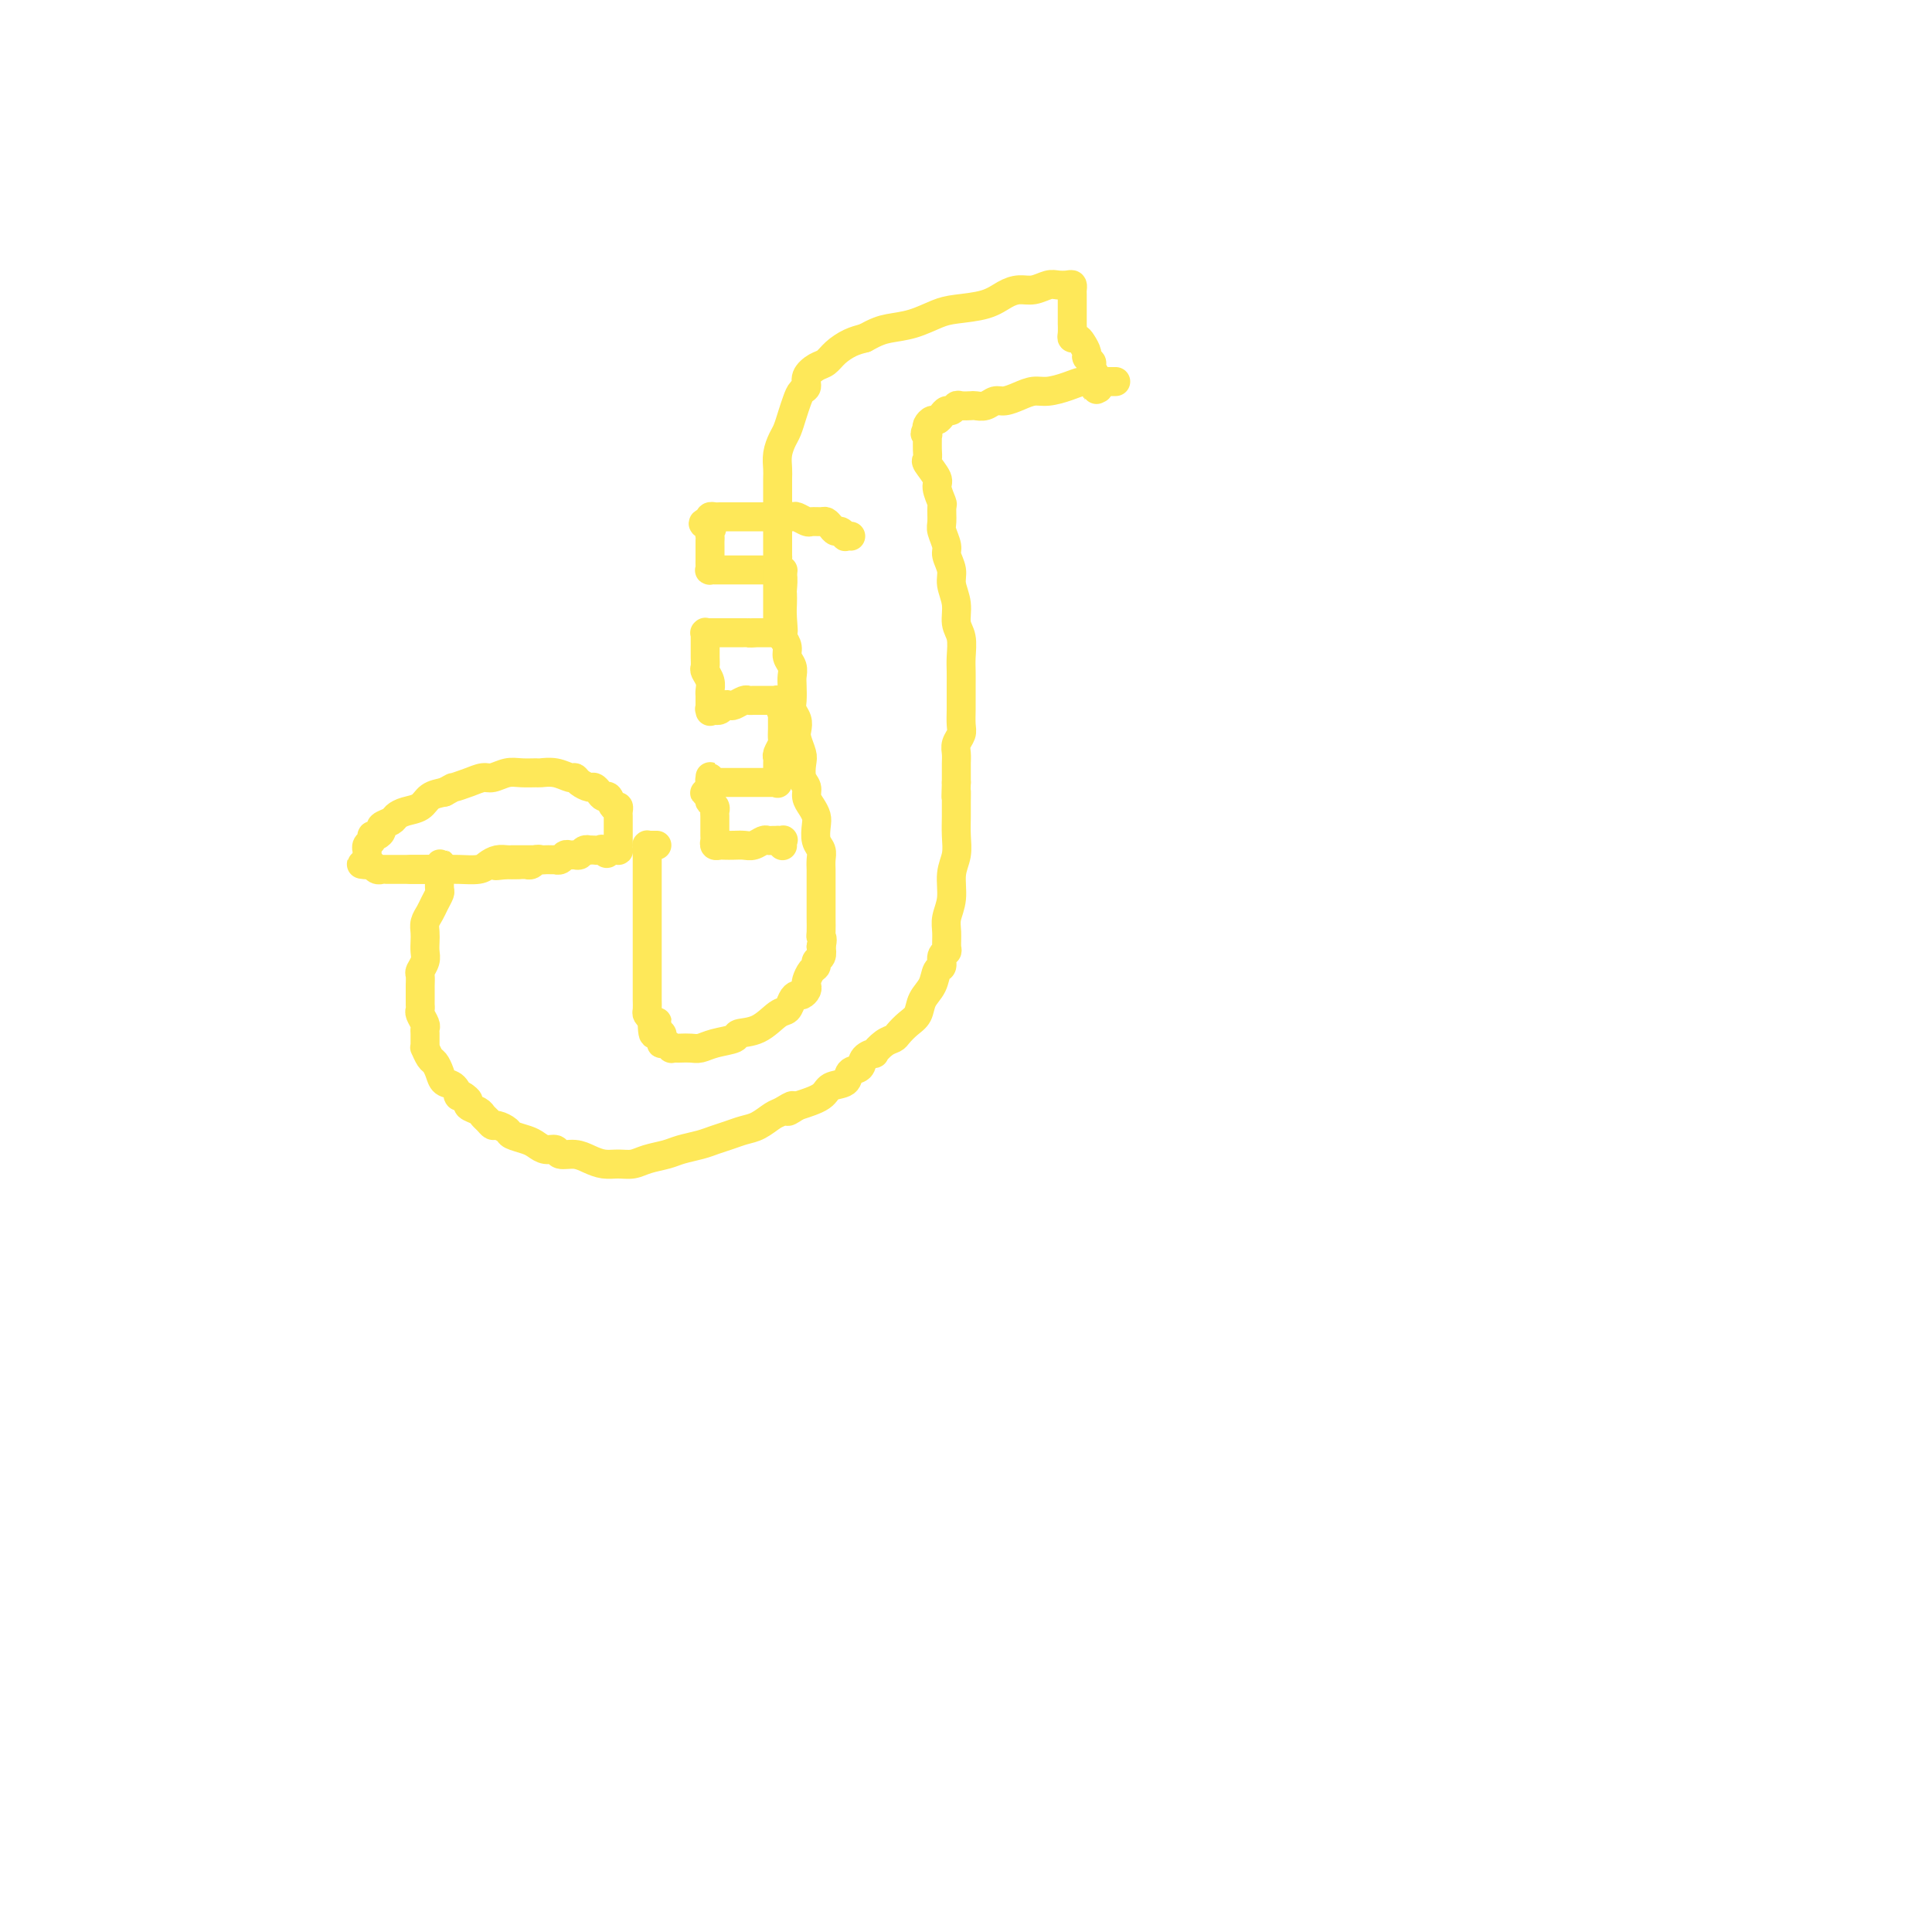 <svg viewBox='0 0 400 400' version='1.1' xmlns='http://www.w3.org/2000/svg' xmlns:xlink='http://www.w3.org/1999/xlink'><g fill='none' stroke='#FEE859' stroke-width='6' stroke-linecap='round' stroke-linejoin='round'><path d='M231,79c-0.447,-0.000 -0.893,-0.000 -1,0c-0.107,0.000 0.127,0.000 0,0c-0.127,-0.000 -0.614,-0.001 -1,0c-0.386,0.001 -0.672,0.003 -1,0c-0.328,-0.003 -0.699,-0.011 -1,0c-0.301,0.011 -0.531,0.041 -1,0c-0.469,-0.041 -1.178,-0.152 -2,0c-0.822,0.152 -1.757,0.567 -3,1c-1.243,0.433 -2.794,0.886 -4,1c-1.206,0.114 -2.066,-0.109 -3,0c-0.934,0.109 -1.942,0.551 -3,1c-1.058,0.449 -2.166,0.905 -3,1c-0.834,0.095 -1.393,-0.170 -2,0c-0.607,0.170 -1.262,0.777 -2,1c-0.738,0.223 -1.560,0.064 -2,0c-0.440,-0.064 -0.499,-0.032 -1,0c-0.501,0.032 -1.444,0.064 -2,0c-0.556,-0.064 -0.726,-0.223 -1,0c-0.274,0.223 -0.650,0.830 -1,1c-0.350,0.170 -0.672,-0.095 -1,0c-0.328,0.095 -0.663,0.550 -1,1c-0.337,0.450 -0.678,0.894 -1,1c-0.322,0.106 -0.625,-0.125 -1,0c-0.375,0.125 -0.821,0.607 -1,1c-0.179,0.393 -0.089,0.696 0,1'/><path d='M192,89c-0.928,1.010 -0.248,1.034 0,1c0.248,-0.034 0.064,-0.127 0,0c-0.064,0.127 -0.009,0.475 0,1c0.009,0.525 -0.027,1.227 0,2c0.027,0.773 0.116,1.616 0,2c-0.116,0.384 -0.438,0.311 0,1c0.438,0.689 1.634,2.142 2,3c0.366,0.858 -0.099,1.121 0,2c0.099,0.879 0.763,2.375 1,3c0.237,0.625 0.048,0.379 0,1c-0.048,0.621 0.044,2.109 0,3c-0.044,0.891 -0.223,1.185 0,2c0.223,0.815 0.848,2.149 1,3c0.152,0.851 -0.171,1.218 0,2c0.171,0.782 0.834,1.979 1,3c0.166,1.021 -0.166,1.866 0,3c0.166,1.134 0.829,2.558 1,4c0.171,1.442 -0.150,2.903 0,4c0.150,1.097 0.772,1.831 1,3c0.228,1.169 0.061,2.773 0,4c-0.061,1.227 -0.017,2.076 0,3c0.017,0.924 0.005,1.924 0,3c-0.005,1.076 -0.005,2.228 0,3c0.005,0.772 0.015,1.166 0,2c-0.015,0.834 -0.057,2.110 0,3c0.057,0.890 0.211,1.393 0,2c-0.211,0.607 -0.789,1.317 -1,2c-0.211,0.683 -0.057,1.338 0,2c0.057,0.662 0.015,1.332 0,2c-0.015,0.668 -0.004,1.334 0,2c0.004,0.666 0.002,1.333 0,2'/><path d='M198,162c-0.154,5.008 -0.040,2.527 0,2c0.040,-0.527 0.007,0.899 0,2c-0.007,1.101 0.013,1.876 0,3c-0.013,1.124 -0.060,2.597 0,4c0.060,1.403 0.226,2.734 0,4c-0.226,1.266 -0.846,2.465 -1,4c-0.154,1.535 0.156,3.406 0,5c-0.156,1.594 -0.778,2.912 -1,4c-0.222,1.088 -0.045,1.945 0,3c0.045,1.055 -0.044,2.309 0,3c0.044,0.691 0.220,0.821 0,1c-0.220,0.179 -0.836,0.407 -1,1c-0.164,0.593 0.126,1.552 0,2c-0.126,0.448 -0.666,0.385 -1,1c-0.334,0.615 -0.460,1.909 -1,3c-0.540,1.091 -1.492,1.980 -2,3c-0.508,1.020 -0.572,2.170 -1,3c-0.428,0.830 -1.219,1.340 -2,2c-0.781,0.660 -1.552,1.469 -2,2c-0.448,0.531 -0.572,0.785 -1,1c-0.428,0.215 -1.160,0.390 -2,1c-0.840,0.610 -1.787,1.654 -2,2c-0.213,0.346 0.310,-0.005 0,0c-0.310,0.005 -1.452,0.368 -2,1c-0.548,0.632 -0.501,1.534 -1,2c-0.499,0.466 -1.545,0.495 -2,1c-0.455,0.505 -0.318,1.486 -1,2c-0.682,0.514 -2.184,0.561 -3,1c-0.816,0.439 -0.948,1.268 -2,2c-1.052,0.732 -3.026,1.366 -5,2'/><path d='M165,229c-3.376,2.268 -1.316,0.439 -1,0c0.316,-0.439 -1.111,0.512 -2,1c-0.889,0.488 -1.238,0.512 -2,1c-0.762,0.488 -1.935,1.440 -3,2c-1.065,0.560 -2.021,0.727 -3,1c-0.979,0.273 -1.979,0.650 -3,1c-1.021,0.350 -2.062,0.671 -3,1c-0.938,0.329 -1.773,0.666 -3,1c-1.227,0.334 -2.845,0.664 -4,1c-1.155,0.336 -1.845,0.679 -3,1c-1.155,0.321 -2.774,0.619 -4,1c-1.226,0.381 -2.060,0.844 -3,1c-0.940,0.156 -1.986,0.004 -3,0c-1.014,-0.004 -1.997,0.138 -3,0c-1.003,-0.138 -2.026,-0.558 -3,-1c-0.974,-0.442 -1.899,-0.906 -3,-1c-1.101,-0.094 -2.377,0.182 -3,0c-0.623,-0.182 -0.595,-0.822 -1,-1c-0.405,-0.178 -1.245,0.107 -2,0c-0.755,-0.107 -1.424,-0.607 -2,-1c-0.576,-0.393 -1.057,-0.679 -2,-1c-0.943,-0.321 -2.347,-0.677 -3,-1c-0.653,-0.323 -0.557,-0.611 -1,-1c-0.443,-0.389 -1.427,-0.878 -2,-1c-0.573,-0.122 -0.736,0.122 -1,0c-0.264,-0.122 -0.630,-0.610 -1,-1c-0.370,-0.390 -0.743,-0.682 -1,-1c-0.257,-0.318 -0.399,-0.663 -1,-1c-0.601,-0.337 -1.662,-0.668 -2,-1c-0.338,-0.332 0.046,-0.666 0,-1c-0.046,-0.334 -0.523,-0.667 -1,-1'/><path d='M96,227c-1.742,-1.126 -1.097,0.059 -1,0c0.097,-0.059 -0.355,-1.362 -1,-2c-0.645,-0.638 -1.483,-0.609 -2,-1c-0.517,-0.391 -0.713,-1.200 -1,-2c-0.287,-0.800 -0.665,-1.589 -1,-2c-0.335,-0.411 -0.625,-0.442 -1,-1c-0.375,-0.558 -0.833,-1.641 -1,-2c-0.167,-0.359 -0.044,0.007 0,0c0.044,-0.007 0.008,-0.387 0,-1c-0.008,-0.613 0.012,-1.460 0,-2c-0.012,-0.540 -0.056,-0.775 0,-1c0.056,-0.225 0.211,-0.440 0,-1c-0.211,-0.560 -0.789,-1.463 -1,-2c-0.211,-0.537 -0.057,-0.706 0,-1c0.057,-0.294 0.015,-0.713 0,-1c-0.015,-0.287 -0.005,-0.443 0,-1c0.005,-0.557 0.005,-1.514 0,-2c-0.005,-0.486 -0.015,-0.500 0,-1c0.015,-0.500 0.057,-1.485 0,-2c-0.057,-0.515 -0.211,-0.561 0,-1c0.211,-0.439 0.788,-1.272 1,-2c0.212,-0.728 0.060,-1.350 0,-2c-0.060,-0.650 -0.027,-1.329 0,-2c0.027,-0.671 0.050,-1.336 0,-2c-0.050,-0.664 -0.171,-1.329 0,-2c0.171,-0.671 0.634,-1.349 1,-2c0.366,-0.651 0.634,-1.274 1,-2c0.366,-0.726 0.830,-1.555 1,-2c0.170,-0.445 0.046,-0.504 0,-1c-0.046,-0.496 -0.013,-1.427 0,-2c0.013,-0.573 0.007,-0.786 0,-1'/><path d='M91,181c0.618,-4.441 0.163,-1.043 0,0c-0.163,1.043 -0.032,-0.271 0,-1c0.032,-0.729 -0.034,-0.875 0,-1c0.034,-0.125 0.167,-0.230 0,0c-0.167,0.230 -0.635,0.794 -1,1c-0.365,0.206 -0.627,0.055 -1,0c-0.373,-0.055 -0.858,-0.015 -1,0c-0.142,0.015 0.059,0.004 0,0c-0.059,-0.004 -0.378,-0.001 -1,0c-0.622,0.001 -1.546,0.000 -2,0c-0.454,-0.000 -0.437,0.000 -1,0c-0.563,-0.000 -1.705,-0.000 -2,0c-0.295,0.000 0.258,0.001 0,0c-0.258,-0.001 -1.326,-0.004 -2,0c-0.674,0.004 -0.955,0.015 -1,0c-0.045,-0.015 0.145,-0.057 0,0c-0.145,0.057 -0.627,0.211 -1,0c-0.373,-0.211 -0.639,-0.788 -1,-1c-0.361,-0.212 -0.817,-0.061 -1,0c-0.183,0.061 -0.091,0.030 0,0'/><path d='M76,179c-2.321,-0.250 -0.622,0.125 0,0c0.622,-0.125 0.167,-0.750 0,-1c-0.167,-0.250 -0.045,-0.123 0,0c0.045,0.123 0.012,0.244 0,0c-0.012,-0.244 -0.004,-0.853 0,-1c0.004,-0.147 0.005,0.168 0,0c-0.005,-0.168 -0.016,-0.820 0,-1c0.016,-0.180 0.060,0.110 0,0c-0.060,-0.110 -0.222,-0.621 0,-1c0.222,-0.379 0.828,-0.626 1,-1c0.172,-0.374 -0.091,-0.874 0,-1c0.091,-0.126 0.534,0.121 1,0c0.466,-0.121 0.953,-0.610 1,-1c0.047,-0.390 -0.345,-0.681 0,-1c0.345,-0.319 1.429,-0.667 2,-1c0.571,-0.333 0.631,-0.653 1,-1c0.369,-0.347 1.047,-0.722 2,-1c0.953,-0.278 2.180,-0.459 3,-1c0.820,-0.541 1.234,-1.440 2,-2c0.766,-0.560 1.883,-0.780 3,-1'/><path d='M92,164c2.325,-1.266 1.637,-0.931 2,-1c0.363,-0.069 1.776,-0.540 3,-1c1.224,-0.460 2.258,-0.908 3,-1c0.742,-0.092 1.191,0.172 2,0c0.809,-0.172 1.976,-0.779 3,-1c1.024,-0.221 1.903,-0.055 3,0c1.097,0.055 2.413,-0.000 3,0c0.587,0.000 0.447,0.055 1,0c0.553,-0.055 1.801,-0.221 3,0c1.199,0.221 2.349,0.829 3,1c0.651,0.171 0.804,-0.095 1,0c0.196,0.095 0.434,0.552 1,1c0.566,0.448 1.461,0.889 2,1c0.539,0.111 0.721,-0.106 1,0c0.279,0.106 0.653,0.535 1,1c0.347,0.465 0.667,0.965 1,1c0.333,0.035 0.678,-0.394 1,0c0.322,0.394 0.622,1.611 1,2c0.378,0.389 0.833,-0.050 1,0c0.167,0.050 0.045,0.591 0,1c-0.045,0.409 -0.012,0.687 0,1c0.012,0.313 0.003,0.661 0,1c-0.003,0.339 -0.001,0.668 0,1c0.001,0.332 0.000,0.667 0,1c-0.000,0.333 0.001,0.664 0,1c-0.001,0.336 -0.003,0.679 0,1c0.003,0.321 0.012,0.622 0,1c-0.012,0.378 -0.044,0.833 0,1c0.044,0.167 0.166,0.045 0,0c-0.166,-0.045 -0.619,-0.013 -1,0c-0.381,0.013 -0.691,0.006 -1,0'/><path d='M126,176c-0.332,1.392 -0.663,0.373 -1,0c-0.337,-0.373 -0.682,-0.101 -1,0c-0.318,0.101 -0.610,0.031 -1,0c-0.390,-0.031 -0.878,-0.022 -1,0c-0.122,0.022 0.122,0.059 0,0c-0.122,-0.059 -0.610,-0.213 -1,0c-0.390,0.213 -0.682,0.793 -1,1c-0.318,0.207 -0.664,0.041 -1,0c-0.336,-0.041 -0.664,0.041 -1,0c-0.336,-0.041 -0.682,-0.207 -1,0c-0.318,0.207 -0.610,0.788 -1,1c-0.390,0.212 -0.878,0.057 -1,0c-0.122,-0.057 0.122,-0.016 0,0c-0.122,0.016 -0.610,0.008 -1,0c-0.390,-0.008 -0.683,-0.016 -1,0c-0.317,0.016 -0.659,0.057 -1,0c-0.341,-0.057 -0.683,-0.211 -1,0c-0.317,0.211 -0.610,0.789 -1,1c-0.390,0.211 -0.878,0.057 -1,0c-0.122,-0.057 0.122,-0.015 0,0c-0.122,0.015 -0.611,0.004 -1,0c-0.389,-0.004 -0.679,-0.001 -1,0c-0.321,0.001 -0.675,0.000 -1,0c-0.325,-0.000 -0.623,-0.000 -1,0c-0.377,0.000 -0.832,0.000 -1,0c-0.168,-0.000 -0.048,-0.000 0,0c0.048,0.000 0.024,0.000 0,0'/><path d='M104,179c-3.145,0.464 -0.008,0.124 1,0c1.008,-0.124 -0.113,-0.033 0,0c0.113,0.033 1.461,0.010 2,0c0.539,-0.010 0.270,-0.005 0,0'/><path d='M112,178c-0.033,-0.000 -0.065,-0.000 0,0c0.065,0.000 0.229,0.000 0,0c-0.229,-0.000 -0.849,-0.000 -1,0c-0.151,0.000 0.167,0.000 0,0c-0.167,-0.000 -0.818,-0.000 -1,0c-0.182,0.000 0.105,0.000 0,0c-0.105,-0.000 -0.602,-0.000 -1,0c-0.398,0.000 -0.697,0.000 -1,0c-0.303,-0.000 -0.609,-0.001 -1,0c-0.391,0.001 -0.868,0.003 -1,0c-0.132,-0.003 0.080,-0.011 0,0c-0.080,0.011 -0.450,0.041 -1,0c-0.550,-0.041 -1.278,-0.155 -2,0c-0.722,0.155 -1.439,0.577 -2,1c-0.561,0.423 -0.966,0.845 -2,1c-1.034,0.155 -2.697,0.041 -4,0c-1.303,-0.041 -2.247,-0.011 -3,0c-0.753,0.011 -1.316,0.003 -2,0c-0.684,-0.003 -1.490,-0.001 -2,0c-0.510,0.001 -0.724,0.000 -1,0c-0.276,-0.000 -0.613,-0.000 -1,0c-0.387,0.000 -0.825,0.000 -1,0c-0.175,-0.000 -0.088,-0.000 0,0'/><path d='M136,175c-0.453,0.000 -0.906,0.000 -1,0c-0.094,-0.000 0.171,-0.001 0,0c-0.171,0.001 -0.778,0.003 -1,0c-0.222,-0.003 -0.060,-0.013 0,0c0.060,0.013 0.016,0.048 0,0c-0.016,-0.048 -0.004,-0.177 0,0c0.004,0.177 0.001,0.662 0,1c-0.001,0.338 -0.000,0.530 0,1c0.000,0.470 0.000,1.218 0,2c-0.000,0.782 -0.000,1.599 0,3c0.000,1.401 0.000,3.387 0,5c-0.000,1.613 -0.000,2.852 0,4c0.000,1.148 0.000,2.206 0,3c-0.000,0.794 -0.000,1.326 0,2c0.000,0.674 0.000,1.490 0,2c-0.000,0.510 -0.000,0.714 0,1c0.000,0.286 0.000,0.655 0,1c-0.000,0.345 -0.000,0.665 0,1c0.000,0.335 0.000,0.685 0,1c-0.000,0.315 -0.000,0.594 0,1c0.000,0.406 0.000,0.939 0,1c-0.000,0.061 -0.001,-0.348 0,0c0.001,0.348 0.003,1.455 0,2c-0.003,0.545 -0.011,0.527 0,1c0.011,0.473 0.041,1.435 0,2c-0.041,0.565 -0.155,0.733 0,1c0.155,0.267 0.577,0.634 1,1'/><path d='M135,211c0.088,5.748 0.808,2.118 1,1c0.192,-1.118 -0.146,0.275 0,1c0.146,0.725 0.774,0.782 1,1c0.226,0.218 0.051,0.598 0,1c-0.051,0.402 0.024,0.826 0,1c-0.024,0.174 -0.147,0.099 0,0c0.147,-0.099 0.563,-0.223 1,0c0.437,0.223 0.894,0.792 1,1c0.106,0.208 -0.138,0.057 0,0c0.138,-0.057 0.657,-0.018 1,0c0.343,0.018 0.509,0.016 1,0c0.491,-0.016 1.305,-0.046 2,0c0.695,0.046 1.269,0.169 2,0c0.731,-0.169 1.617,-0.630 3,-1c1.383,-0.370 3.263,-0.647 4,-1c0.737,-0.353 0.330,-0.780 1,-1c0.670,-0.220 2.417,-0.231 4,-1c1.583,-0.769 3.001,-2.296 4,-3c0.999,-0.704 1.578,-0.584 2,-1c0.422,-0.416 0.688,-1.369 1,-2c0.312,-0.631 0.671,-0.942 1,-1c0.329,-0.058 0.627,0.135 1,0c0.373,-0.135 0.822,-0.599 1,-1c0.178,-0.401 0.085,-0.737 0,-1c-0.085,-0.263 -0.163,-0.451 0,-1c0.163,-0.549 0.566,-1.459 1,-2c0.434,-0.541 0.900,-0.712 1,-1c0.100,-0.288 -0.165,-0.693 0,-1c0.165,-0.307 0.762,-0.516 1,-1c0.238,-0.484 0.119,-1.242 0,-2'/><path d='M170,196c0.464,-1.825 0.124,-1.889 0,-2c-0.124,-0.111 -0.033,-0.270 0,-1c0.033,-0.730 0.009,-2.029 0,-3c-0.009,-0.971 -0.002,-1.612 0,-2c0.002,-0.388 0.001,-0.523 0,-1c-0.001,-0.477 -0.000,-1.297 0,-2c0.000,-0.703 0.001,-1.291 0,-2c-0.001,-0.709 -0.004,-1.540 0,-2c0.004,-0.460 0.015,-0.550 0,-1c-0.015,-0.450 -0.056,-1.261 0,-2c0.056,-0.739 0.208,-1.405 0,-2c-0.208,-0.595 -0.778,-1.118 -1,-2c-0.222,-0.882 -0.097,-2.123 0,-3c0.097,-0.877 0.166,-1.388 0,-2c-0.166,-0.612 -0.567,-1.323 -1,-2c-0.433,-0.677 -0.900,-1.321 -1,-2c-0.100,-0.679 0.166,-1.393 0,-2c-0.166,-0.607 -0.763,-1.107 -1,-2c-0.237,-0.893 -0.115,-2.178 0,-3c0.115,-0.822 0.223,-1.179 0,-2c-0.223,-0.821 -0.778,-2.106 -1,-3c-0.222,-0.894 -0.112,-1.398 0,-2c0.112,-0.602 0.226,-1.302 0,-2c-0.226,-0.698 -0.792,-1.394 -1,-2c-0.208,-0.606 -0.060,-1.121 0,-2c0.060,-0.879 0.031,-2.122 0,-3c-0.031,-0.878 -0.064,-1.390 0,-2c0.064,-0.610 0.223,-1.318 0,-2c-0.223,-0.682 -0.829,-1.337 -1,-2c-0.171,-0.663 0.094,-1.332 0,-2c-0.094,-0.668 -0.547,-1.334 -1,-2'/><path d='M162,132c-1.238,-10.273 -0.332,-3.955 0,-2c0.332,1.955 0.090,-0.454 0,-2c-0.090,-1.546 -0.028,-2.230 0,-3c0.028,-0.770 0.022,-1.625 0,-2c-0.022,-0.375 -0.058,-0.271 0,-1c0.058,-0.729 0.212,-2.292 0,-3c-0.212,-0.708 -0.789,-0.561 -1,-1c-0.211,-0.439 -0.057,-1.464 0,-2c0.057,-0.536 0.015,-0.584 0,-1c-0.015,-0.416 -0.004,-1.201 0,-2c0.004,-0.799 0.001,-1.613 0,-2c-0.001,-0.387 -0.000,-0.348 0,-1c0.000,-0.652 0.000,-1.995 0,-3c-0.000,-1.005 0.000,-1.672 0,-2c-0.000,-0.328 -0.001,-0.317 0,-1c0.001,-0.683 0.003,-2.060 0,-3c-0.003,-0.940 -0.012,-1.444 0,-2c0.012,-0.556 0.045,-1.163 0,-2c-0.045,-0.837 -0.167,-1.904 0,-3c0.167,-1.096 0.622,-2.220 1,-3c0.378,-0.780 0.680,-1.216 1,-2c0.320,-0.784 0.659,-1.914 1,-3c0.341,-1.086 0.686,-2.126 1,-3c0.314,-0.874 0.598,-1.581 1,-2c0.402,-0.419 0.922,-0.549 1,-1c0.078,-0.451 -0.286,-1.224 0,-2c0.286,-0.776 1.220,-1.556 2,-2c0.780,-0.444 1.405,-0.552 2,-1c0.595,-0.448 1.160,-1.236 2,-2c0.840,-0.764 1.954,-1.504 3,-2c1.046,-0.496 2.023,-0.748 3,-1'/><path d='M179,70c2.446,-1.349 3.561,-1.723 5,-2c1.439,-0.277 3.204,-0.459 5,-1c1.796,-0.541 3.625,-1.441 5,-2c1.375,-0.559 2.296,-0.776 4,-1c1.704,-0.224 4.189,-0.456 6,-1c1.811,-0.544 2.946,-1.400 4,-2c1.054,-0.600 2.026,-0.945 3,-1c0.974,-0.055 1.949,0.181 3,0c1.051,-0.181 2.176,-0.777 3,-1c0.824,-0.223 1.345,-0.072 2,0c0.655,0.072 1.443,0.064 2,0c0.557,-0.064 0.881,-0.186 1,0c0.119,0.186 0.032,0.678 0,1c-0.032,0.322 -0.009,0.472 0,1c0.009,0.528 0.002,1.432 0,2c-0.002,0.568 -0.000,0.800 0,1c0.000,0.200 -0.001,0.369 0,1c0.001,0.631 0.003,1.724 0,2c-0.003,0.276 -0.012,-0.264 0,0c0.012,0.264 0.046,1.331 0,2c-0.046,0.669 -0.171,0.939 0,1c0.171,0.061 0.638,-0.085 1,0c0.362,0.085 0.618,0.403 1,1c0.382,0.597 0.891,1.474 1,2c0.109,0.526 -0.181,0.702 0,1c0.181,0.298 0.832,0.719 1,1c0.168,0.281 -0.147,0.422 0,1c0.147,0.578 0.756,1.594 1,2c0.244,0.406 0.122,0.203 0,0'/><path d='M227,78c0.928,3.413 0.249,2.445 0,2c-0.249,-0.445 -0.067,-0.368 0,0c0.067,0.368 0.018,1.026 0,1c-0.018,-0.026 -0.005,-0.738 0,-1c0.005,-0.262 0.001,-0.075 0,0c-0.001,0.075 -0.001,0.037 0,0'/><path d='M176,111c0.120,0.009 0.239,0.017 0,0c-0.239,-0.017 -0.838,-0.060 -1,0c-0.162,0.060 0.111,0.222 0,0c-0.111,-0.222 -0.606,-0.830 -1,-1c-0.394,-0.170 -0.687,0.098 -1,0c-0.313,-0.098 -0.646,-0.561 -1,-1c-0.354,-0.439 -0.729,-0.853 -1,-1c-0.271,-0.147 -0.439,-0.025 -1,0c-0.561,0.025 -1.516,-0.046 -2,0c-0.484,0.046 -0.496,0.208 -1,0c-0.504,-0.208 -1.500,-0.788 -2,-1c-0.500,-0.212 -0.504,-0.057 -1,0c-0.496,0.057 -1.485,0.015 -2,0c-0.515,-0.015 -0.558,-0.004 -1,0c-0.442,0.004 -1.284,0.001 -2,0c-0.716,-0.001 -1.305,-0.000 -2,0c-0.695,0.000 -1.496,0.000 -2,0c-0.504,-0.000 -0.712,-0.000 -1,0c-0.288,0.000 -0.654,-0.000 -1,0c-0.346,0.000 -0.670,0.000 -1,0c-0.330,-0.000 -0.667,-0.001 -1,0c-0.333,0.001 -0.664,0.003 -1,0c-0.336,-0.003 -0.678,-0.011 -1,0c-0.322,0.011 -0.625,0.041 -1,0c-0.375,-0.041 -0.821,-0.155 -1,0c-0.179,0.155 -0.089,0.577 0,1'/><path d='M147,108c-2.785,0.333 -0.746,0.667 0,1c0.746,0.333 0.200,0.667 0,1c-0.200,0.333 -0.054,0.667 0,1c0.054,0.333 0.014,0.667 0,1c-0.014,0.333 -0.004,0.666 0,1c0.004,0.334 0.001,0.668 0,1c-0.001,0.332 -0.001,0.663 0,1c0.001,0.337 0.005,0.679 0,1c-0.005,0.321 -0.017,0.622 0,1c0.017,0.378 0.063,0.833 0,1c-0.063,0.167 -0.234,0.045 0,0c0.234,-0.045 0.873,-0.012 1,0c0.127,0.012 -0.257,0.003 0,0c0.257,-0.003 1.154,-0.001 2,0c0.846,0.001 1.641,0.000 2,0c0.359,-0.000 0.281,-0.000 1,0c0.719,0.000 2.235,0.000 3,0c0.765,-0.000 0.778,-0.000 1,0c0.222,0.000 0.652,0.000 1,0c0.348,-0.000 0.615,-0.000 1,0c0.385,0.000 0.887,0.000 1,0c0.113,-0.000 -0.162,-0.000 0,0c0.162,0.000 0.761,0.000 1,0c0.239,-0.000 0.120,-0.000 0,0'/><path d='M161,118c2.178,0.156 0.622,0.044 0,0c-0.622,-0.044 -0.311,-0.022 0,0'/><path d='M161,118c-0.000,0.177 -0.000,0.621 0,1c0.000,0.379 0.000,0.693 0,1c-0.000,0.307 -0.000,0.607 0,1c0.000,0.393 0.000,0.879 0,1c-0.000,0.121 -0.000,-0.122 0,0c0.000,0.122 0.000,0.611 0,1c-0.000,0.389 -0.000,0.679 0,1c0.000,0.321 0.000,0.674 0,1c-0.000,0.326 -0.000,0.626 0,1c0.000,0.374 0.000,0.822 0,1c-0.000,0.178 -0.000,0.085 0,0c0.000,-0.085 0.000,-0.163 0,0c-0.000,0.163 -0.000,0.566 0,1c0.000,0.434 0.000,0.900 0,1c-0.000,0.100 -0.000,-0.166 0,0c0.000,0.166 0.000,0.762 0,1c-0.000,0.238 -0.000,0.116 0,0c0.000,-0.116 0.001,-0.227 0,0c-0.001,0.227 -0.003,0.793 0,1c0.003,0.207 0.012,0.055 0,0c-0.012,-0.055 -0.045,-0.015 0,0c0.045,0.015 0.167,0.004 0,0c-0.167,-0.004 -0.622,-0.001 -1,0c-0.378,0.001 -0.679,0.000 -1,0c-0.321,-0.000 -0.663,-0.000 -1,0c-0.337,0.000 -0.668,0.000 -1,0c-0.332,-0.000 -0.666,-0.000 -1,0'/><path d='M156,131c-1.013,0.155 -1.046,0.041 -1,0c0.046,-0.041 0.171,-0.011 0,0c-0.171,0.011 -0.637,0.003 -1,0c-0.363,-0.003 -0.622,-0.001 -1,0c-0.378,0.001 -0.876,0.000 -1,0c-0.124,-0.000 0.126,-0.000 0,0c-0.126,0.000 -0.626,0.000 -1,0c-0.374,-0.000 -0.621,-0.000 -1,0c-0.379,0.000 -0.890,-0.000 -1,0c-0.110,0.000 0.182,0.000 0,0c-0.182,-0.000 -0.837,-0.000 -1,0c-0.163,0.000 0.167,0.000 0,0c-0.167,-0.000 -0.829,-0.001 -1,0c-0.171,0.001 0.150,0.004 0,0c-0.150,-0.004 -0.772,-0.016 -1,0c-0.228,0.016 -0.061,0.061 0,0c0.061,-0.061 0.016,-0.226 0,0c-0.016,0.226 -0.004,0.845 0,1c0.004,0.155 0.001,-0.152 0,0c-0.001,0.152 -0.000,0.764 0,1c0.000,0.236 0.000,0.094 0,0c-0.000,-0.094 -0.001,-0.142 0,0c0.001,0.142 0.004,0.475 0,1c-0.004,0.525 -0.015,1.244 0,2c0.015,0.756 0.057,1.551 0,2c-0.057,0.449 -0.211,0.554 0,1c0.211,0.446 0.789,1.233 1,2c0.211,0.767 0.057,1.515 0,2c-0.057,0.485 -0.015,0.708 0,1c0.015,0.292 0.004,0.655 0,1c-0.004,0.345 -0.002,0.673 0,1'/><path d='M147,146c0.017,2.547 0.060,1.416 0,1c-0.060,-0.416 -0.223,-0.115 0,0c0.223,0.115 0.834,0.045 1,0c0.166,-0.045 -0.111,-0.064 0,0c0.111,0.064 0.611,0.209 1,0c0.389,-0.209 0.668,-0.774 1,-1c0.332,-0.226 0.719,-0.113 1,0c0.281,0.113 0.457,0.226 1,0c0.543,-0.226 1.455,-0.793 2,-1c0.545,-0.207 0.725,-0.056 1,0c0.275,0.056 0.647,0.015 1,0c0.353,-0.015 0.687,-0.004 1,0c0.313,0.004 0.605,0.001 1,0c0.395,-0.001 0.894,-0.000 1,0c0.106,0.000 -0.182,0.000 0,0c0.182,-0.000 0.832,-0.001 1,0c0.168,0.001 -0.148,0.004 0,0c0.148,-0.004 0.758,-0.015 1,0c0.242,0.015 0.116,0.056 0,0c-0.116,-0.056 -0.224,-0.207 0,0c0.224,0.207 0.778,0.774 1,1c0.222,0.226 0.111,0.113 0,0'/><path d='M162,146c2.321,0.222 0.622,0.777 0,1c-0.622,0.223 -0.167,0.115 0,0c0.167,-0.115 0.045,-0.238 0,0c-0.045,0.238 -0.012,0.836 0,1c0.012,0.164 0.003,-0.107 0,0c-0.003,0.107 0.000,0.591 0,1c-0.000,0.409 -0.004,0.743 0,1c0.004,0.257 0.015,0.436 0,1c-0.015,0.564 -0.057,1.513 0,2c0.057,0.487 0.211,0.512 0,1c-0.211,0.488 -0.789,1.440 -1,2c-0.211,0.560 -0.057,0.727 0,1c0.057,0.273 0.015,0.650 0,1c-0.015,0.350 -0.004,0.671 0,1c0.004,0.329 0.001,0.665 0,1c-0.001,0.335 -0.001,0.667 0,1'/><path d='M161,161c-0.154,2.260 -0.041,0.409 0,0c0.041,-0.409 0.008,0.622 0,1c-0.008,0.378 0.009,0.101 0,0c-0.009,-0.101 -0.045,-0.027 0,0c0.045,0.027 0.170,0.007 0,0c-0.170,-0.007 -0.636,-0.002 -1,0c-0.364,0.002 -0.626,0.001 -1,0c-0.374,-0.001 -0.860,-0.000 -1,0c-0.140,0.000 0.065,0.000 0,0c-0.065,-0.000 -0.400,-0.000 -1,0c-0.600,0.000 -1.466,0.000 -2,0c-0.534,-0.000 -0.734,-0.000 -1,0c-0.266,0.000 -0.596,0.000 -1,0c-0.404,-0.000 -0.883,-0.000 -1,0c-0.117,0.000 0.127,0.000 0,0c-0.127,-0.000 -0.625,-0.000 -1,0c-0.375,0.000 -0.626,0.001 -1,0c-0.374,-0.001 -0.871,-0.004 -1,0c-0.129,0.004 0.109,0.014 0,0c-0.109,-0.014 -0.565,-0.052 -1,0c-0.435,0.052 -0.849,0.195 -1,0c-0.151,-0.195 -0.041,-0.729 0,-1c0.041,-0.271 0.011,-0.280 0,0c-0.011,0.280 -0.003,0.848 0,1c0.003,0.152 0.001,-0.113 0,0c-0.001,0.113 -0.000,0.604 0,1c0.000,0.396 0.000,0.698 0,1'/><path d='M147,164c-2.170,0.416 -0.596,-0.043 0,0c0.596,0.043 0.212,0.588 0,1c-0.212,0.412 -0.253,0.692 0,1c0.253,0.308 0.800,0.646 1,1c0.200,0.354 0.054,0.725 0,1c-0.054,0.275 -0.014,0.455 0,1c0.014,0.545 0.003,1.456 0,2c-0.003,0.544 0.002,0.720 0,1c-0.002,0.280 -0.013,0.663 0,1c0.013,0.337 0.048,0.626 0,1c-0.048,0.374 -0.179,0.832 0,1c0.179,0.168 0.666,0.046 1,0c0.334,-0.046 0.513,-0.016 1,0c0.487,0.016 1.282,0.018 2,0c0.718,-0.018 1.358,-0.057 2,0c0.642,0.057 1.286,0.212 2,0c0.714,-0.212 1.498,-0.789 2,-1c0.502,-0.211 0.722,-0.057 1,0c0.278,0.057 0.613,0.015 1,0c0.387,-0.015 0.825,-0.004 1,0c0.175,0.004 0.088,0.002 0,0'/><path d='M161,174c1.950,-0.004 0.326,-0.015 0,0c-0.326,0.015 0.645,0.057 1,0c0.355,-0.057 0.095,-0.211 0,0c-0.095,0.211 -0.026,0.788 0,1c0.026,0.212 0.007,0.061 0,0c-0.007,-0.061 -0.004,-0.030 0,0'/></g>
</svg>